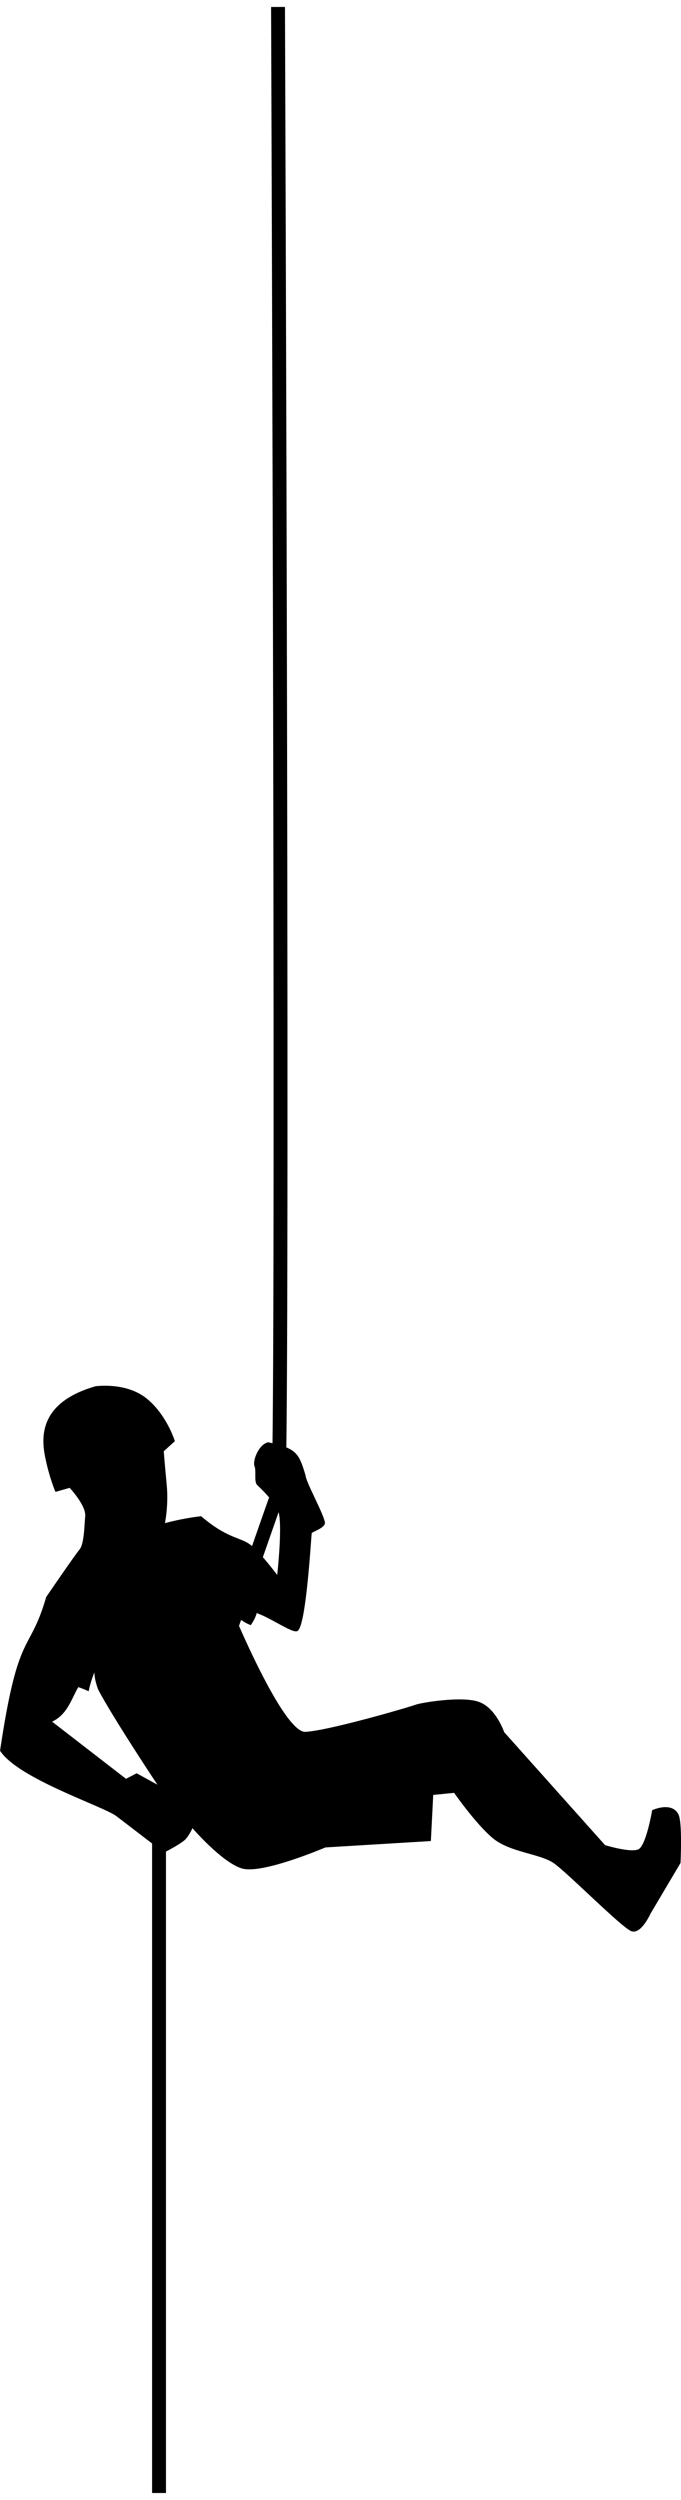 <?xml version="1.0" encoding="UTF-8" standalone="no"?>
<!-- Created with Inkscape (http://www.inkscape.org/) -->
<svg
    xmlns:inkscape="http://www.inkscape.org/namespaces/inkscape"
    xmlns:rdf="http://www.w3.org/1999/02/22-rdf-syntax-ns#"
    xmlns="http://www.w3.org/2000/svg"
    xmlns:cc="http://creativecommons.org/ns#"
    xmlns:dc="http://purl.org/dc/elements/1.1/"
    xmlns:sodipodi="http://sodipodi.sourceforge.net/DTD/sodipodi-0.dtd"
    xmlns:svg="http://www.w3.org/2000/svg"
    xmlns:ns1="http://sozi.baierouge.fr"
    xmlns:xlink="http://www.w3.org/1999/xlink"
    id="svg2916"
    sodipodi:docname="New document 5"
    viewBox="0 0 191.95 704.44"
    version="1.1"
    inkscape:version="0.47pre4 r22446"
  >
  <sodipodi:namedview
      id="base"
      bordercolor="#666666"
      inkscape:pageshadow="2"
      inkscape:window-y="2"
      pagecolor="#ffffff"
      inkscape:window-height="575"
      inkscape:window-maximized="1"
      inkscape:zoom="0.35"
      inkscape:window-x="-5"
      showgrid="false"
      borderopacity="1.0"
      inkscape:current-layer="layer1"
      inkscape:cx="548.11906"
      inkscape:cy="243.64908"
      inkscape:window-width="1024"
      inkscape:pageopacity="0.0"
      inkscape:document-units="px"
  />
  <g
      id="layer1"
      inkscape:label="Layer 1"
      inkscape:groupmode="layer"
      transform="translate(173.12 -71.57)"
    >
    <g
        id="g3718"
        transform="translate(-185.09 227.79)"
      >
      <path
          id="path2898"
          sodipodi:nodetypes="cscc"
          style="stroke:#000000;stroke-width:3.915;fill:none"
          d="m90.335-154.26s1.597 414.82 0 418.81c-1.597 3.993-33.539 96.624-33.539 96.624v185.09"
      />
      <path
          id="path2896"
          sodipodi:nodetypes="ccccccccccsccccsssccscsccssscccsssccssscsccsccscsccssccscss"
          style="stroke:#000000;stroke-width:.391px;fill:#000000"
          d="m56.953 347.24-6.461-3.554-3.033 1.56-21.175-16.375c4.56-1.973 5.642-6.52 7.683-9.97 0.006 0.19-0.019-0.099 2.85 1.171 0.757-3.644 2.172-6.447 2.172-6.447s-0.847 1.694 0.847 6.211c4.151 7.861 16.055 25.837 17.116 27.404zm9.171 11.289s8.44 9.868 14.086 11.562c5.647 1.694 23.433-5.929 23.433-5.929l29.588-1.791 0.663-12.99 6.17-0.61s6.211 8.938 11.011 12.89c4.8 3.953 13.27 4.235 17.222 7.058 3.953 2.823 19.198 18.223 21.739 19.07 2.541 0.847 5.082-4.8 5.082-4.8l8.47-14.31s0.565-11.293-0.565-13.552c-1.772-3.544-7.058-1.129-7.058-1.129s-1.666 9.91-3.924 11.039c-2.259 1.129-9.628-1.158-9.628-1.158l-28.5-31.9s-2.259-6.776-7.058-8.47-16.375 0.282-17.787 0.847c-1.412 0.565-24.563 7.34-31.056 7.623-6.494 0.282-20.892-34.727-20.892-34.727s1.874 2.781 5.46 4.238c2.136-3.212 1.121-3.624 2.101-3.256 4.067 1.526 10.028 5.731 11.073 4.947 2.259-1.694 3.602-24.357 3.884-27.463 0.039-0.429 4.021-1.558 3.711-2.989-0.638-2.946-5.29-11.162-5.45-13.184-1.867-6.216-2.451-7.442-10.333-9.16-2.541 0.565-4.235 5.082-3.67 6.494 0.565 1.412-0.165 4.34 0.682 5.187 0.847 0.847 4.118 3.847 5.812 6.953 1.694 3.106-0.145 19.061-0.145 19.061s-5.233-7.058-8.056-9.035c-2.823-1.976-6.302-1.62-13.6-7.822-5.929 0.706-10.384 2.031-10.384 2.031s1.129-5.082 0.565-11.011c-0.565-5.929-0.847-9.599-0.847-9.599l3.106-2.823s-2.259-7.341-7.905-11.858c-5.647-4.517-13.834-3.388-14.116-3.388-15.81 4.517-15.246 14.116-14.116 19.763 1.129 5.647 2.823 9.599 2.823 9.599l3.953-1.129s4.8 5.082 4.517 8.188c-0.282 3.106-0.282 7.905-1.694 9.599-1.412 1.694-9.317 13.27-9.317 13.27-4.787 16.468-7.819 8.533-12.987 43.196 5.213 7.86 29.08 15.528 32.75 18.352 3.67 2.823 13.27 10.164 13.27 10.164s4.517-2.259 5.929-3.67c0.467-0.467 1.584-2.136 2.006-3.375z"
      />
    </g
    >
  </g
  >
</svg
>
